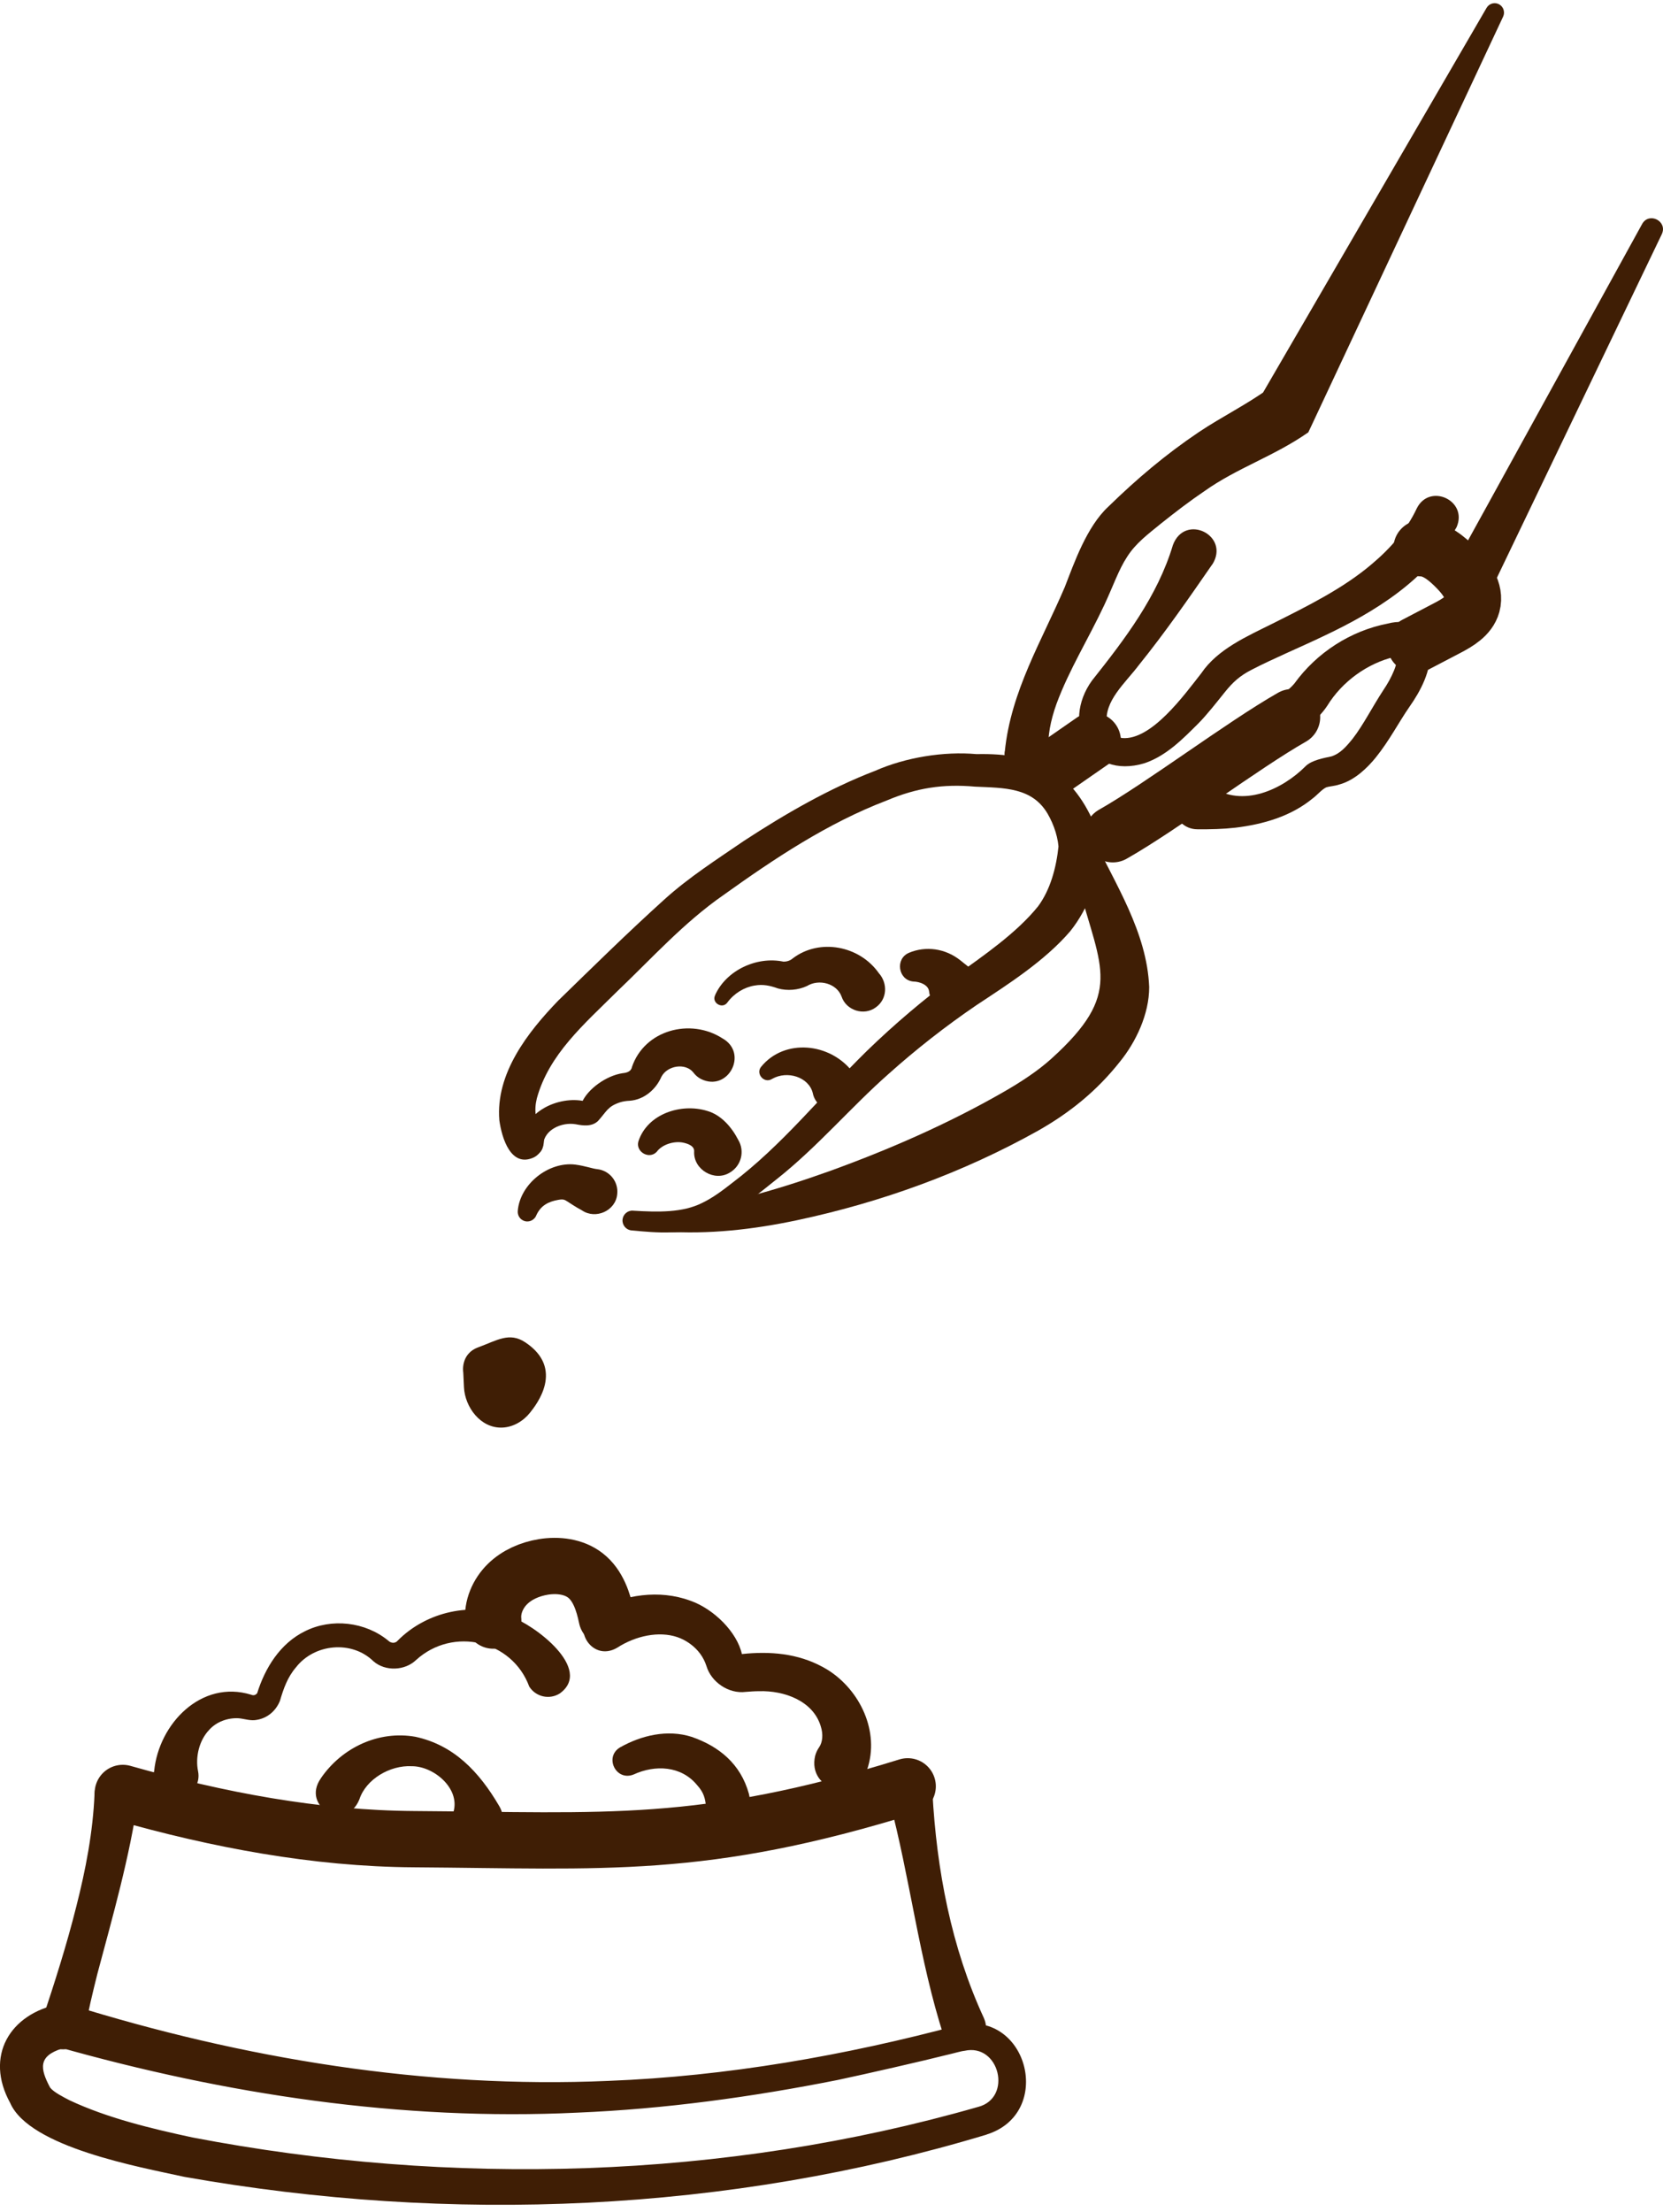 <svg xmlns="http://www.w3.org/2000/svg" fill="none" viewBox="0 0 188 250" height="250" width="188">
<g clip-path="url(#clip0_3325_14270)">
<path stroke-linecap="round" stroke-miterlimit="10" stroke-width="6.36" stroke="#3F1E05" d="M13.881 202.61C24.591 205.655 35.684 207.763 46.816 207.833C68.424 207.981 79.399 209.059 102.615 201.861"></path>
<path fill="#3F1E05" d="M15.623 203.165C14.647 209.925 12.758 216.49 11.009 223.047C10.471 225.202 9.948 227.349 9.573 229.519C9.339 230.877 8.043 231.783 6.692 231.548C5.201 231.299 4.265 229.714 4.764 228.285C6.177 224.039 7.536 219.792 8.613 215.491C9.69 211.275 10.51 207.013 10.689 202.681C10.963 199.222 16.037 199.714 15.631 203.172L15.623 203.165Z"></path>
<path fill="#3F1E05" d="M105.409 202.532C105.878 211.291 107.541 220.073 111.225 228.043C112.544 231.049 108.181 233.102 106.713 230.159C103.864 221.369 102.896 212.204 100.507 203.336C99.633 199.714 105.074 198.801 105.409 202.532Z"></path>
<path fill="#3F1E05" d="M110.578 238.09C114.497 237.067 112.982 230.861 109.032 231.751C108.65 231.783 107.768 232.048 107.331 232.142C104.169 232.938 97.971 234.351 94.7 235.046C85.036 236.966 75.122 238.332 65.262 238.738C45.426 239.69 25.512 236.685 6.449 231.283L7.566 231.353C7.48 231.369 7.191 231.431 6.996 231.502C4.302 232.352 4.521 233.758 5.661 235.897C6.051 236.42 7.16 236.974 7.878 237.348C12.14 239.347 17.074 240.533 21.75 241.54C50.984 247.145 81.89 246.318 110.57 238.09H110.578ZM111.53 241.22C82.28 250.042 50.914 251.314 20.86 245.998C15.801 244.882 3.327 242.657 1.149 237.637C-1.747 232.384 1.071 227.559 6.738 226.459C6.738 226.459 7.324 226.365 7.324 226.357L7.862 226.521C27.542 232.657 48.143 236.045 68.791 235.147C82.132 234.632 95.566 232.282 108.462 228.824C116.238 227.231 119.173 238.84 111.523 241.213L111.53 241.22Z"></path>
<path fill="#3F1E05" d="M36.269 200.955C38.666 197.45 42.842 195.53 46.964 196.264C51.336 197.208 54.193 200.253 56.441 204.101C57.253 205.452 56.823 207.208 55.473 208.02C53.279 209.41 50.453 207.138 51.273 204.726C52.023 202.072 49.009 199.566 46.527 199.589C44.099 199.464 41.367 201.049 40.625 203.344C39.15 207.005 33.998 204.211 36.269 200.963V200.955Z"></path>
<path fill="#3F1E05" d="M17.426 200.143C17.957 194.773 22.773 189.777 28.394 191.51C28.643 191.611 28.862 191.588 29.073 191.338C29.963 188.481 31.672 185.71 34.475 184.336C37.48 182.829 41.305 183.266 43.897 185.405C44.194 185.694 44.678 185.749 44.967 185.39C48.23 182.103 53.39 180.956 57.745 182.704C60.314 183.539 67.129 188.598 63.28 191.369C62.117 192.103 60.571 191.759 59.83 190.589C57.902 185.343 51.204 183.797 47.043 187.583C45.786 188.801 43.561 188.902 42.219 187.731C39.775 185.335 35.536 185.733 33.452 188.426C32.515 189.511 32.055 190.807 31.649 192.197C31.212 193.29 30.275 194.148 29.034 194.351C28.347 194.492 27.683 194.242 27.004 194.172C25.771 194.094 24.467 194.562 23.655 195.475C22.515 196.662 22.063 198.559 22.391 200.159C22.672 201.533 21.79 202.868 20.416 203.149C18.659 203.547 17.035 201.869 17.426 200.12V200.143Z"></path>
<path fill="#3F1E05" d="M67.377 181.853C70.647 180.237 74.488 179.582 78.04 180.885C80.694 181.814 83.333 184.445 83.871 186.927C83.715 186.92 84.488 186.865 84.473 186.857C87.626 186.607 90.702 186.959 93.543 188.684C97.213 190.963 99.492 195.686 98.024 199.98C96.861 203.828 91.233 202.322 92.154 198.403C92.248 198.059 92.404 197.731 92.599 197.45C92.981 196.904 93.091 196.006 92.778 195.054C91.904 192.197 88.657 191.026 85.807 191.112C85.331 191.112 84.793 191.151 84.309 191.19C82.365 191.44 80.39 190.073 79.859 188.255C79.687 187.739 79.469 187.31 79.149 186.873C78.516 186.014 77.556 185.335 76.565 184.999C74.481 184.297 71.858 184.851 69.781 186.194C66.768 187.981 64.254 183.469 67.369 181.853H67.377Z"></path>
<path stroke-linecap="round" stroke-miterlimit="10" stroke-width="6.36" stroke="#3F1E05" d="M55.763 183.133C55.614 181.619 56.278 180.081 57.363 179.012C58.448 177.942 59.916 177.318 61.422 177.068C63.069 176.803 64.873 177.013 66.184 178.036C67.613 179.152 68.214 181.01 68.581 182.782"></path>
<path fill="#3F1E05" d="M70.118 197.45C72.483 196.116 75.434 195.397 78.189 196.272C81.257 197.333 83.724 199.308 84.661 202.704C85.496 205.92 80.812 207.263 79.821 204.094C79.696 203.235 79.602 202.595 78.783 201.697C77.003 199.55 74.076 199.394 71.609 200.534C69.61 201.315 68.268 198.512 70.126 197.443L70.118 197.45Z"></path>
<path stroke-linecap="round" stroke-miterlimit="10" stroke-width="6.36" stroke="#3F1E05" d="M125.801 94.274C131.359 91.12 140.516 84.196 146.066 81.042"></path>
<path fill="#3F1E05" d="M71.555 136.811C74.397 136.982 77.16 137.053 79.392 135.929C80.54 135.374 81.625 134.578 82.726 133.712C88.463 129.379 92.718 123.938 97.979 118.778C101.125 115.726 104.482 112.884 108.011 110.277C111.172 107.99 114.904 105.46 117.355 102.416C118.721 100.566 119.416 98.099 119.673 95.546L119.689 96.241C119.689 94.781 119.158 93.204 118.432 91.955C116.676 88.973 113.561 89.044 110.228 88.895C106.605 88.567 103.6 89.044 100.267 90.449C93.577 93.001 87.581 96.998 81.766 101.159C77.308 104.258 73.741 108.239 69.783 112.018C66.005 115.765 62.062 119.137 60.689 124.118C60.353 125.499 60.532 126.631 61.227 127.919C61.782 128.942 61.407 130.222 60.384 130.776C57.769 132.018 56.731 128.637 56.45 126.592C56.013 121.292 59.674 116.631 63.101 113.079C67.121 109.168 70.907 105.437 75.107 101.643C77.886 99.129 81.079 97.092 84.147 94.992C88.76 91.979 93.748 89.091 98.947 87.1C102.359 85.593 106.699 84.883 110.399 85.219C117.245 85.07 121.367 87.154 124.029 93.852C124.279 94.477 124.49 95.047 124.669 95.742L124.607 96.147C124.154 99.254 123.163 102.51 120.993 105.226C118.128 108.567 114.029 111.182 110.376 113.595C106.894 115.968 103.569 118.567 100.423 121.385C96.239 125.07 92.453 129.566 87.855 133.212C84.381 135.983 80.556 139.293 75.841 139.262C74.303 139.316 72.827 139.176 71.399 139.043C70.782 138.989 70.322 138.442 70.376 137.825C70.431 137.217 70.962 136.772 71.563 136.803L71.555 136.811Z"></path>
<path fill="#3F1E05" d="M75.005 137.022C81.415 136.327 87.644 134.531 93.702 132.369C100.485 129.918 107.175 126.998 113.42 123.415C115.302 122.338 117.324 121.034 118.908 119.59C126.988 112.26 124.451 109.473 122 100.324C121.539 98.731 121.079 97.131 120.758 95.398C120.61 94.602 121.133 93.845 121.922 93.696C122.601 93.572 123.249 93.93 123.522 94.532C126.036 99.832 129.665 105.32 129.915 111.549C129.915 114.602 128.409 117.755 126.613 119.965C123.998 123.275 120.946 125.734 117.371 127.763C108.854 132.525 99.635 135.858 90.15 137.88C85.185 138.934 80.103 139.52 75.013 139.16C74.428 139.114 73.983 138.606 74.022 138.013C74.061 137.474 74.49 137.061 75.013 137.022H75.005Z"></path>
<path fill="#3F1E05" d="M137.041 63.782C134.34 67.686 131.717 71.472 128.759 75.141C127.198 77.209 124.785 79.223 125.129 81.784C125.308 82.752 125.839 83.236 126.838 83.4C130.148 83.712 133.88 78.529 135.8 76.085C137.65 73.345 140.999 71.901 143.809 70.496C147.713 68.537 151.834 66.515 155.09 63.736C157.236 61.932 159.055 59.825 160.156 57.467C161.592 54.54 165.979 56.546 164.668 59.567C161.342 65.539 155.425 69.153 149.571 71.909C146.885 73.197 143.989 74.391 141.413 75.726C140.18 76.374 139.399 77.053 138.478 78.201C137.611 79.278 136.417 80.808 135.449 81.776C133.716 83.501 131.866 85.406 129.383 86.249C123.029 88.154 119.961 81.722 123.443 76.913C127.174 72.213 130.851 67.405 132.6 61.581C133.966 57.959 139.11 60.52 137.049 63.79L137.041 63.782Z"></path>
<path fill="#3F1E05" d="M113.592 84.922C114.279 78.099 117.792 72.385 120.375 66.335C121.414 63.665 122.842 59.52 125.301 57.249C128.517 54.11 131.788 51.347 135.52 48.833C138.072 47.124 141.132 45.602 143.42 43.907L142.35 45.11L168.057 0.887C168.353 0.379 169.001 0.208 169.501 0.504C169.977 0.785 170.156 1.379 169.93 1.87L148.221 48.185L147.901 48.857C144.029 51.566 139.876 52.861 136.16 55.5C134.505 56.616 132.897 57.85 131.281 59.138C129.79 60.355 128.385 61.386 127.409 62.939C126.464 64.376 125.832 66.249 124.848 68.349C123.061 72.166 120.852 75.695 119.431 79.551C118.775 81.386 118.385 83.275 118.541 84.969C118.666 86.343 117.659 87.561 116.285 87.686C114.731 87.849 113.389 86.468 113.576 84.922H113.592Z"></path>
<path fill="#3F1E05" d="M136.994 88.911C140.452 91.3 144.956 89.247 147.618 86.561C148.305 85.898 149.679 85.656 150.514 85.476C151.475 85.172 152.146 84.43 152.903 83.494C154.129 81.917 155.104 79.942 156.393 77.975C157.306 76.624 158.157 74.868 157.969 73.681C158.024 73.829 158.297 74.032 158.399 74.048C158.5 74.079 158.438 74.056 158.305 74.079C158.18 74.103 157.844 74.173 157.704 74.212C154.566 74.953 151.717 77.03 150.046 79.754C149.749 80.215 149.32 80.707 148.976 81.066C147.642 82.416 146.408 83.501 144.863 84.672C143.762 85.492 142.201 85.258 141.381 84.157C140.561 83.056 140.795 81.495 141.896 80.675C142.77 80.121 143.738 79.481 144.613 78.786C145.229 78.294 145.838 77.811 146.322 77.249C148.859 73.743 152.677 71.284 156.892 70.465C159.187 69.856 161.467 70.754 161.646 73.376C161.88 75.757 160.553 78.146 159.312 79.91C158.118 81.636 157.079 83.673 155.534 85.594C154.574 86.78 153.137 88.177 151.428 88.646C150.85 88.841 150.335 88.841 149.913 88.981C149.406 89.231 148.898 89.856 148.391 90.23C145.916 92.26 142.802 93.15 139.664 93.532C138.297 93.689 136.838 93.728 135.354 93.712C133.879 93.712 132.692 92.51 132.692 91.034C132.63 88.88 135.323 87.584 136.978 88.919L136.994 88.911Z"></path>
<path stroke-linecap="round" stroke-miterlimit="10" stroke-width="6.36" stroke="#3F1E05" d="M160.008 72.853C161.21 72.221 162.42 71.589 163.622 70.964C164.793 70.348 166.081 69.598 166.432 68.326C166.854 66.796 165.73 65.289 164.614 64.165C163.528 63.072 162.24 61.995 160.703 61.956"></path>
<path fill="#3F1E05" d="M58.908 129.207C59.119 125.531 63.256 123.805 66.098 124.446C66.012 124.446 65.832 124.539 65.778 124.594C66.426 123.072 68.533 121.549 70.383 121.276C70.82 121.237 71.344 121.097 71.437 120.589C72.85 116.397 78.034 115.008 81.663 117.334C84.653 119.005 82.319 123.446 79.244 121.932C78.892 121.752 78.596 121.487 78.377 121.19C77.495 120.082 75.442 120.394 74.77 121.682C74.138 123.134 72.796 124.274 71.18 124.391C70.805 124.406 70.415 124.461 70.063 124.578C68.674 125.054 68.611 125.562 67.604 126.678C66.902 127.342 65.91 127.209 65.091 127.045C63.498 126.772 61.508 127.662 61.406 129.348C61.312 131.026 58.83 130.909 58.908 129.215V129.207Z"></path>
<path fill="#3F1E05" d="M80.844 112.447C82.101 109.652 85.543 108.037 88.564 108.669C88.97 108.677 89.353 108.544 89.65 108.279C92.647 106.022 97.151 106.842 99.353 109.972C100.375 111.112 100.305 112.915 99.017 113.829C97.682 114.836 95.66 114.188 95.137 112.611C94.599 111.143 92.6 110.581 91.226 111.424C90.212 111.893 89.009 111.987 87.948 111.698C87.027 111.37 86.269 111.206 85.309 111.37C84.146 111.557 82.983 112.252 82.226 113.29C81.664 114.071 80.415 113.321 80.844 112.463V112.447Z"></path>
<path fill="#3F1E05" d="M102.741 107.677C104.653 106.866 106.862 107.17 108.556 108.513L109.727 109.449C112.647 111.916 109.142 116.296 106.097 113.977C105.465 113.47 105.106 112.744 105.028 112.002C104.919 111.26 103.935 110.925 103.24 110.917C101.523 110.745 101.179 108.341 102.748 107.677H102.741Z"></path>
<path fill="#3F1E05" d="M86.058 120.535C88.681 117.334 93.833 117.802 96.401 121.151C97.393 122.221 97.323 123.891 96.253 124.883C94.825 126.28 92.256 125.453 91.882 123.517C91.429 121.713 89.009 120.933 87.276 121.924C86.394 122.494 85.379 121.323 86.058 120.535Z"></path>
<path fill="#3F1E05" d="M72.171 128.973C73.21 125.827 77.043 124.641 79.947 125.538C81.492 125.975 82.694 127.334 83.452 128.801C84.217 130.074 83.811 131.721 82.538 132.486C80.797 133.602 78.377 132.174 78.471 130.136C78.534 129.496 77.737 129.207 77.097 129.098C76.075 128.95 74.826 129.363 74.248 130.152C73.397 131.073 71.828 130.16 72.171 128.981V128.973Z"></path>
<path stroke-linecap="round" stroke-miterlimit="10" stroke-width="6.36" stroke="#3F1E05" d="M123.537 83.712L118.814 86.991"></path>
<path fill="#3F1E05" d="M164.318 64.048L185.645 25.305C186.426 23.923 188.541 24.985 187.87 26.453L168.729 66.32C167.175 69.302 162.788 67.069 164.31 64.048H164.318Z"></path>
<path fill="#3F1E05" d="M65.793 136.779C64.966 136.335 64.412 135.936 64.131 135.765C63.85 135.609 63.748 135.468 63.092 135.593C61.984 135.788 61.133 136.233 60.633 137.326C60.407 137.911 59.736 138.2 59.158 137.927C58.729 137.732 58.495 137.287 58.533 136.842C58.776 133.805 62.015 131.237 65.036 131.604C66.199 131.76 66.964 132.064 67.519 132.119C68.916 132.275 69.931 133.532 69.775 134.937C69.611 136.826 67.339 137.833 65.793 136.779Z"></path>
<path fill="#3F1E05" d="M52.451 156.764C52.553 158.981 54.309 161.424 56.784 161.323C58.041 161.276 59.18 160.565 59.914 159.644C60.648 158.723 63.864 154.664 59.383 151.69C57.58 150.487 56.175 151.479 54.083 152.244C51.991 153.009 52.373 155.117 52.373 155.117L52.451 156.756V156.764Z"></path>
</g>
<defs>
<clipPath id="clip0_3325_14270">
<rect transform="translate(0 0.356)" fill="white" height="248.796" width="188"></rect>
</clipPath>
</defs>
</svg>
